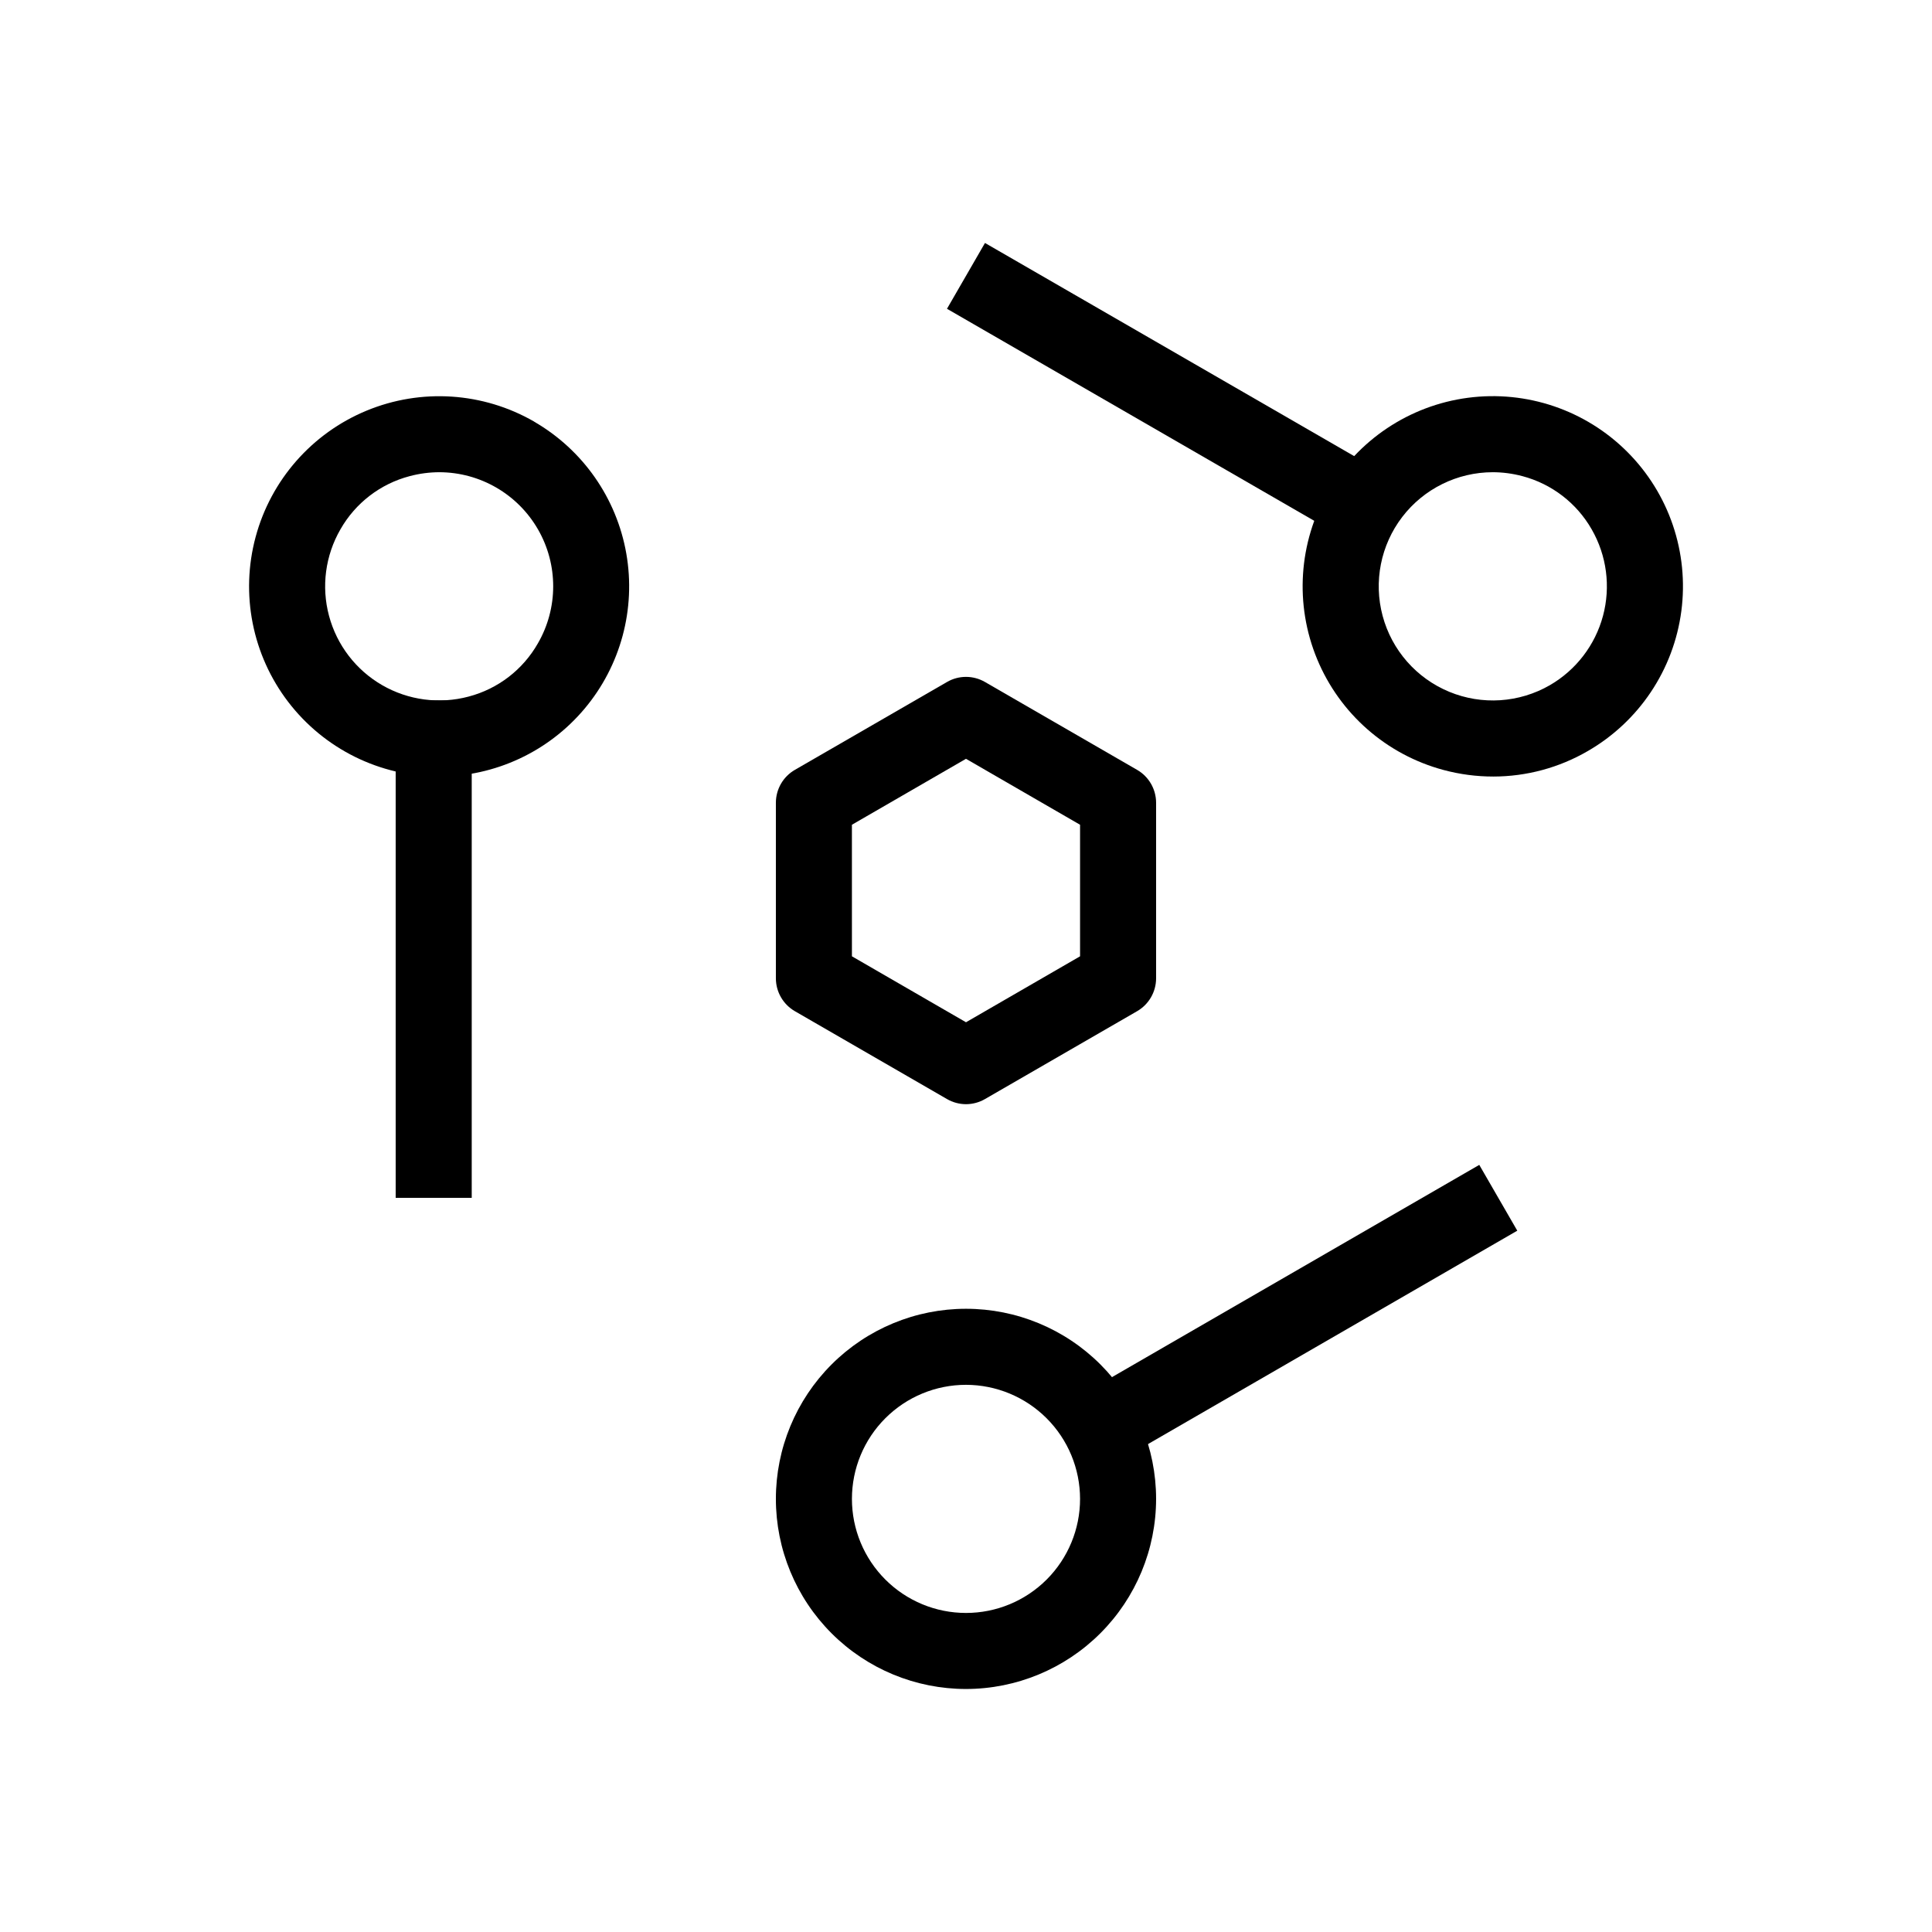<?xml version="1.0" encoding="UTF-8"?>
<!-- Uploaded to: ICON Repo, www.svgrepo.com, Generator: ICON Repo Mixer Tools -->
<svg fill="#000000" width="800px" height="800px" version="1.1" viewBox="144 144 512 512" xmlns="http://www.w3.org/2000/svg">
 <g>
  <path d="m248.86 329.62h20.152v131.82h-20.152z"/>
  <path d="m394.96 225.83 10.07-17.441 104.27 60.199-10.07 17.441z"/>
  <path d="m432.03 512.8 103.99-60.094 10.074 17.438-103.99 60.094z"/>
  <path d="m260.29 349.79c-15.652-0.035-30.402-7.344-39.914-19.777s-12.703-28.582-8.637-43.703c4.062-15.117 14.926-27.488 29.391-33.477 14.461-5.988 30.891-4.914 44.449 2.906v0.023c12.895 7.461 21.824 20.246 24.395 34.918 2.574 14.676-1.477 29.734-11.062 41.137-9.586 11.406-23.723 17.984-38.621 17.973zm0.137-80.648c-2.656 0.008-5.301 0.359-7.871 1.043-7.758 2.043-14.367 7.121-18.336 14.094-4.012 6.941-5.098 15.188-3.023 22.93 2.07 7.746 7.133 14.348 14.074 18.359 6.941 4.008 15.188 5.098 22.934 3.027 7.758-2.039 14.367-7.117 18.336-14.09 5.406-9.344 5.418-20.859 0.031-30.215-5.387-9.355-15.352-15.129-26.145-15.148z"/>
  <path d="m400 591.6c-13.363 0-26.18-5.305-35.625-14.754-9.449-9.449-14.758-22.262-14.758-35.625 0-13.363 5.309-26.176 14.758-35.625 9.445-9.449 22.262-14.758 35.625-14.758 13.359 0 26.176 5.309 35.625 14.758 9.445 9.449 14.754 22.262 14.754 35.625-0.012 13.359-5.324 26.164-14.77 35.609-9.445 9.445-22.254 14.758-35.609 14.77zm0-80.609c-8.02 0-15.707 3.188-21.375 8.855-5.672 5.668-8.855 13.359-8.855 21.375s3.184 15.707 8.855 21.375c5.668 5.668 13.355 8.852 21.375 8.852 8.016 0 15.703-3.184 21.375-8.852 5.668-5.668 8.852-13.359 8.852-21.375-0.008-8.016-3.195-15.699-8.863-21.363-5.668-5.668-13.352-8.855-21.363-8.867z"/>
  <path d="m539.71 349.79c-4.434 0-8.848-0.582-13.129-1.73-15.137-4.047-27.527-14.906-33.527-29.383-6-14.473-4.926-30.914 2.902-44.484 7.832-13.574 21.531-22.73 37.062-24.777 15.535-2.047 31.141 3.246 42.219 14.324 11.082 11.078 16.379 26.68 14.332 42.215-2.043 15.535-11.199 29.234-24.77 37.07-7.617 4.43-16.277 6.762-25.09 6.766zm-0.137-80.648c-9.398 0.016-18.254 4.398-23.965 11.855-5.711 7.461-7.633 17.152-5.195 26.23 2.434 9.074 8.949 16.5 17.633 20.098 8.68 3.598 18.539 2.953 26.68-1.742 6.938-4.016 12.004-10.621 14.082-18.363 2.074-7.746 1-15.996-3-22.945-3.984-6.969-10.598-12.047-18.359-14.094-2.57-0.684-5.215-1.035-7.875-1.039z"/>
  <path d="m400 436.62c-1.77-0.004-3.508-0.473-5.039-1.359l-40.305-23.281c-3.117-1.801-5.035-5.121-5.039-8.719v-46.523c0.004-3.598 1.922-6.922 5.039-8.719l40.305-23.281c3.113-1.809 6.961-1.809 10.074 0l40.305 23.281c3.117 1.797 5.035 5.121 5.039 8.719v46.523c-0.004 3.598-1.922 6.918-5.039 8.719l-40.305 23.281c-1.527 0.887-3.266 1.355-5.035 1.359zm-30.23-39.188 30.23 17.477 30.227-17.477v-34.863l-30.23-17.477-30.23 17.477z"/>
 </g>
</svg>